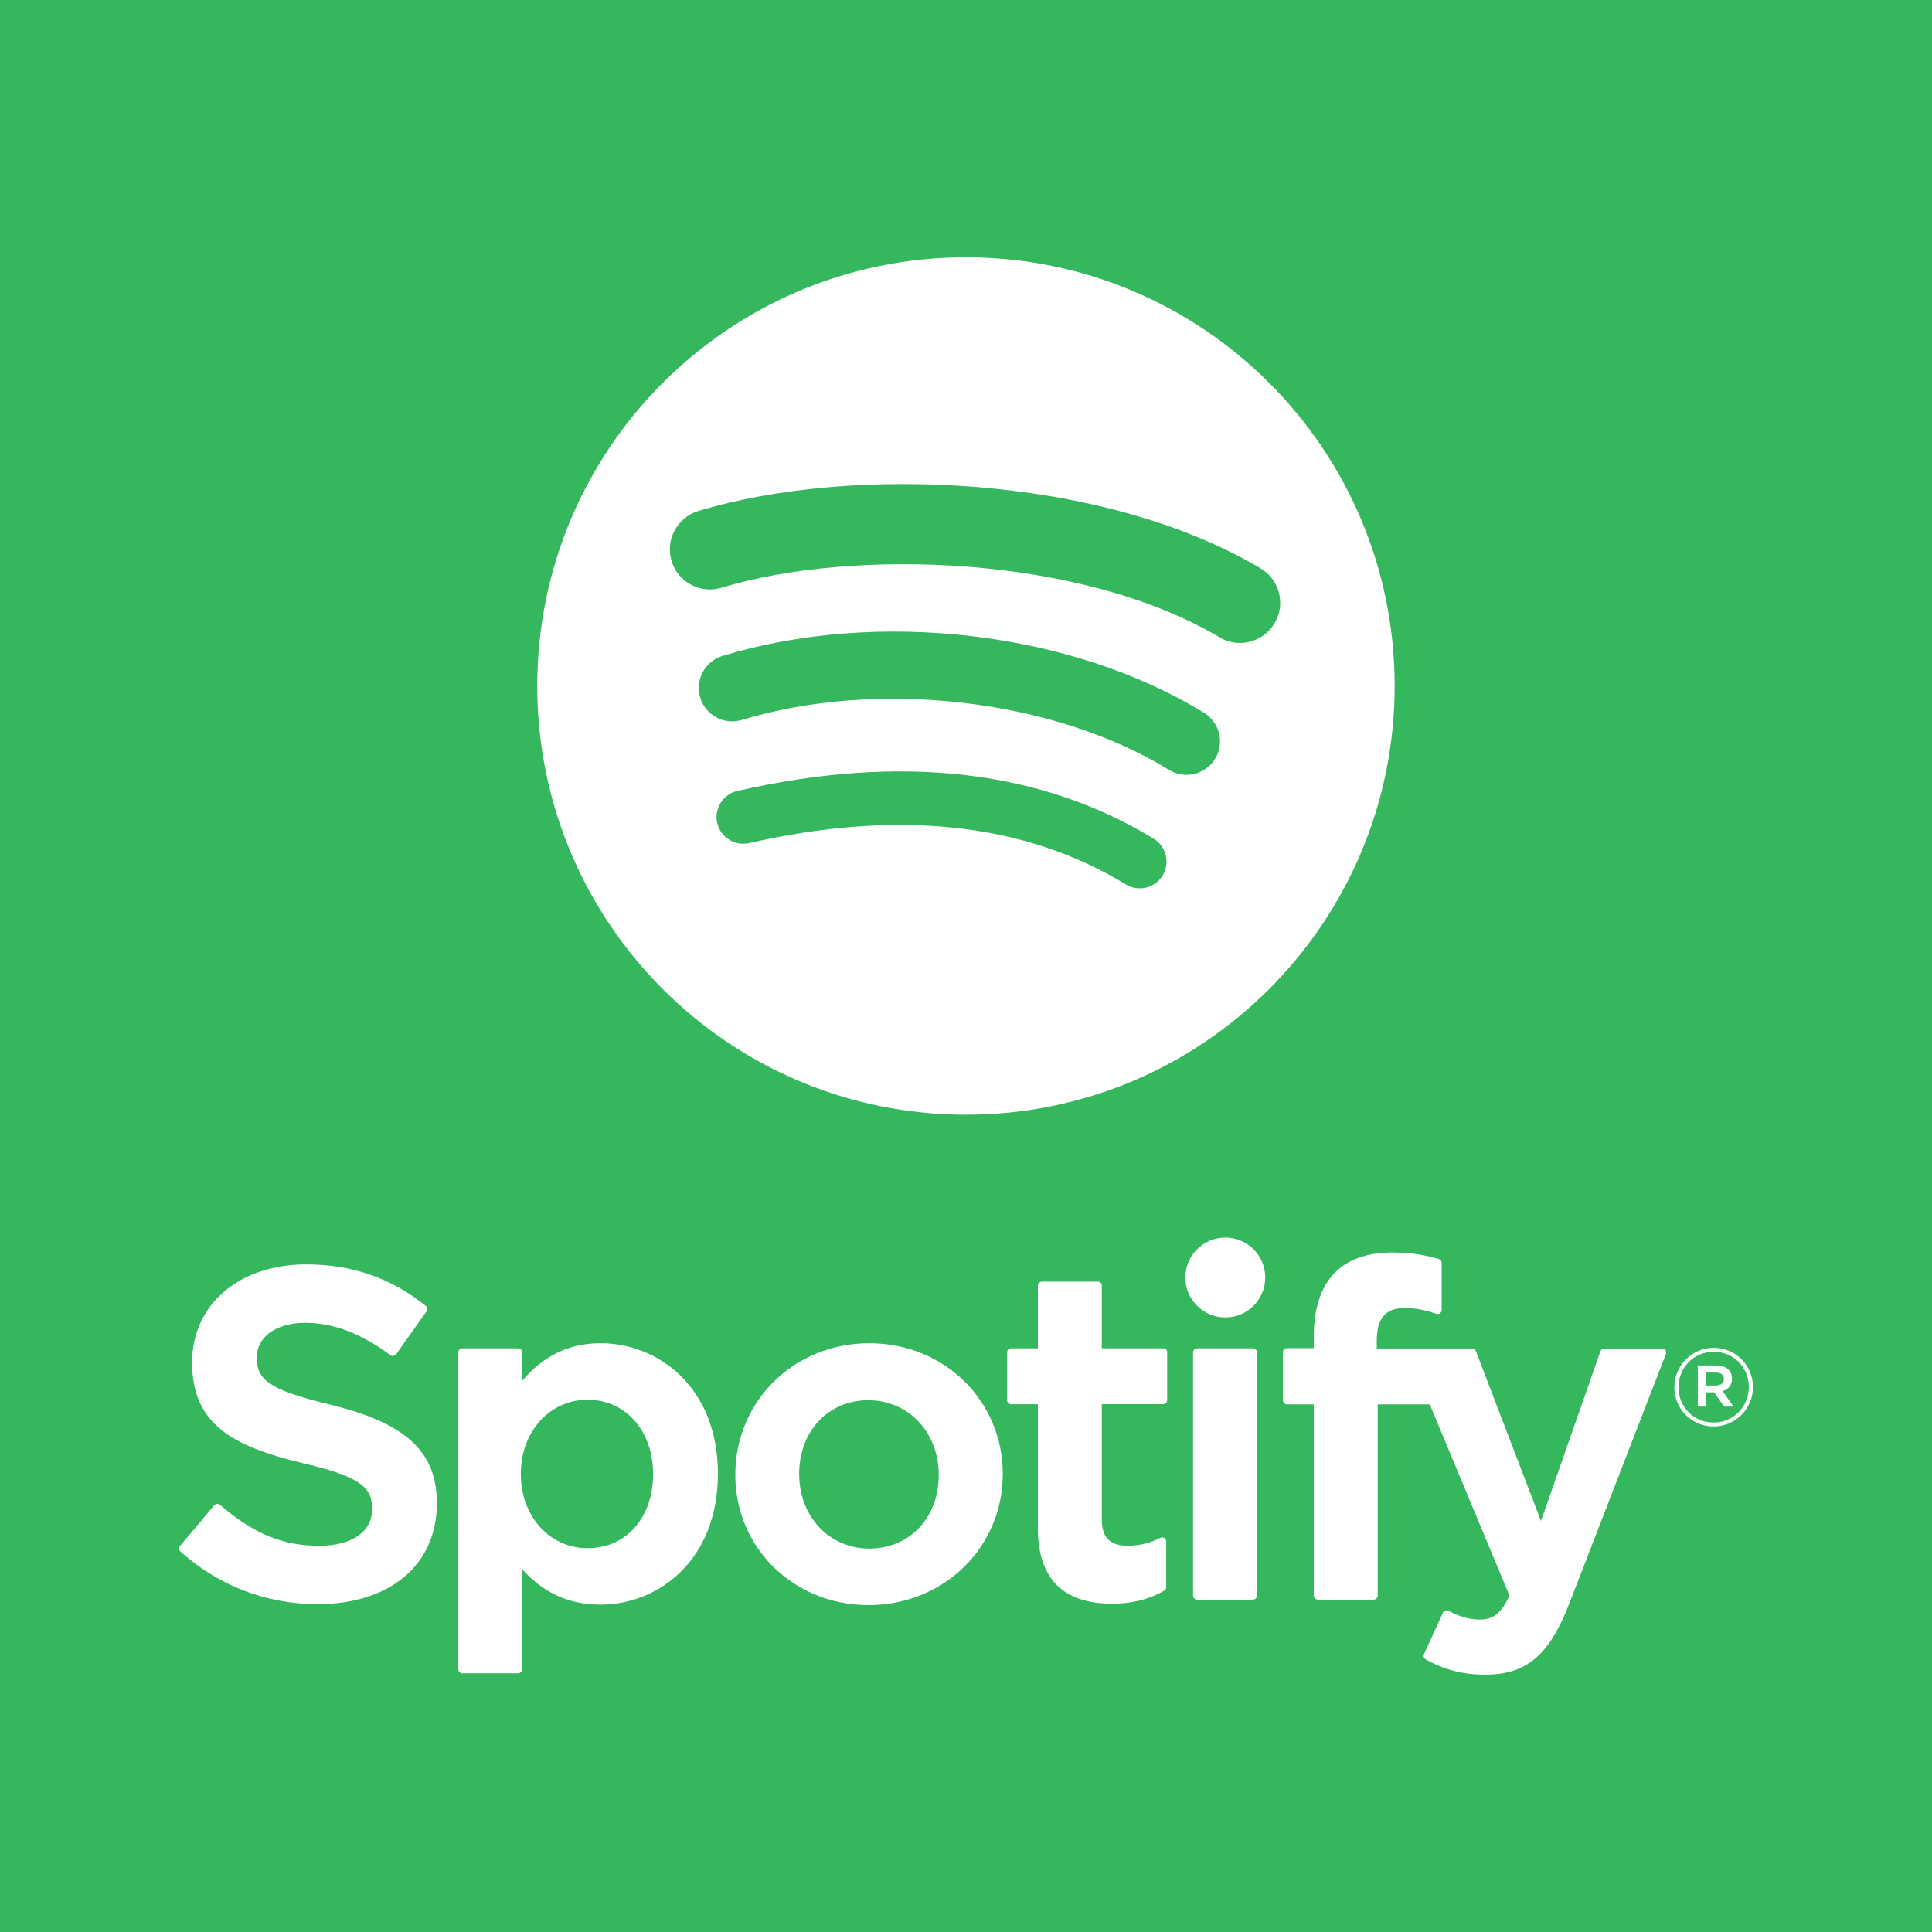 <?xml version="1.0" encoding="utf-8"?>
<!-- Generator: Adobe Illustrator 24.1.0, SVG Export Plug-In . SVG Version: 6.00 Build 0)  -->
<svg version="1.1" id="Layer_1" xmlns="http://www.w3.org/2000/svg" xmlns:xlink="http://www.w3.org/1999/xlink" x="0px" y="0px"
	 width="2009.5px" height="2009.5px" viewBox="0 0 2009.5 2009.5" style="enable-background:new 0 0 2009.5 2009.5;"
	 xml:space="preserve">
<style type="text/css">
	.st0{fill:#34B75D;}
	.st1{fill:#FFFFFF;}
</style>
<rect class="st0" width="2009.5" height="2009.5"/>
<g>
	<path class="st1" d="M1004.7,267.6c-246.3,0-445.9,199.6-445.9,445.9c0,246.3,199.6,445.9,445.9,445.9
		c246.3,0,445.9-199.6,445.9-445.9C1450.7,467.3,1251,267.6,1004.7,267.6L1004.7,267.6L1004.7,267.6z M1209.2,910.7
		c-8,13.1-25.1,17.2-38.2,9.2c0,0,0,0,0,0c-104.7-64-236.5-78.4-391.7-43c-15,3.4-29.9-6-33.3-20.9c-3.4-14.9,5.9-29.8,20.8-33.3
		c0,0,0,0,0.1,0c169.9-38.8,315.6-22.1,433.1,49.7C1213.1,880.5,1217.3,897.6,1209.2,910.7z M1263.8,789.3
		c-10.1,16.4-31.5,21.5-47.8,11.5c-119.9-73.7-302.6-95-444.3-52c-18.4,5.6-37.8-4.8-43.4-23.2c-5.5-18.4,4.8-37.8,23.2-43.4
		c161.9-49.1,363.3-25.3,500.9,59.2C1268.7,751.6,1273.9,773,1263.8,789.3L1263.8,789.3z M1268.5,662.9
		c-143.7-85.4-380.8-93.2-518-51.6c-22,6.7-45.3-5.8-52-27.8c-6.7-22,5.8-45.3,27.8-52c157.5-47.8,419.4-38.6,584.8,59.6
		c19.8,11.7,26.4,37.3,14.6,57.1c0,0,0,0.1-0.1,0.1C1313.9,668.1,1288.3,674.7,1268.5,662.9L1268.5,662.9z"/>
	<g>
		<path class="st1" d="M1782.5,1401.9c-22.9,0-41,18.6-41,41c0,22.4,17.9,40.8,40.8,40.8c22.9,0,41-18.7,41-41
			C1823.3,1420.3,1805.4,1401.9,1782.5,1401.9z M1782.3,1479.6c-20.8,0-36.5-16.4-36.5-36.7c0-20.3,15.8-36.9,36.7-36.9
			c20.8,0,36.5,16.4,36.5,36.7C1819,1463,1803.2,1479.6,1782.3,1479.6z"/>
		<path class="st1" d="M343.3,1460.9c-64.7-15.4-76.2-26.3-76.2-49c0-21.5,20.2-36,50.4-36c29.2,0,58.1,11,88.5,33.6
			c0.9,0.7,2.1,1,3.2,0.8c1.1-0.2,2.2-0.8,2.8-1.7l31.6-44.6c1.3-1.8,0.9-4.4-0.8-5.8c-36.1-29-76.8-43.1-124.3-43.1
			c-69.9,0-118.7,41.9-118.7,102c0,64.4,42.1,87.1,114.9,104.7c61.9,14.3,72.4,26.2,72.4,47.6c0,23.7-21.1,38.4-55.2,38.4
			c-37.8,0-68.6-12.8-103.1-42.6c-0.9-0.7-2-1.1-3.1-1c-1.2,0.1-2.2,0.6-2.9,1.5l-35.5,42.2c-1.5,1.8-1.3,4.4,0.4,5.9
			c40.1,35.8,89.4,54.7,142.7,54.7c75.3,0,124-41.1,124-104.8c0.1-53.8-32.1-83.5-110.9-102.7L343.3,1460.9z"/>
		<path class="st1" d="M624.7,1397.1L624.7,1397.1c-32.7,0-59.5,12.9-81.6,39.2v-29.7c0-2.3-1.9-4.2-4.2-4.2h-58
			c-2.3,0-4.2,1.9-4.2,4.2v329.5c0,2.3,1.9,4.3,4.2,4.3h58c2.3,0,4.2-1.9,4.2-4.3v-104c22.1,24.8,48.9,36.9,81.5,36.9
			c60.7,0,122.1-46.7,122.1-136C746.9,1443.8,685.4,1397.1,624.7,1397.1z M679.3,1533.1c0,45.4-28,77.2-68.1,77.2
			c-39.6,0-69.5-33.2-69.5-77.2c0-44,29.9-77.2,69.5-77.2C650.7,1455.9,679.3,1488.3,679.3,1533.1L679.3,1533.1z"/>
		<path class="st1" d="M904.1,1397.1L904.1,1397.1c-78.1,0-139.3,60.1-139.3,136.9c0,76,60.8,135.5,138.4,135.5
			c78.4,0,139.8-59.9,139.8-136.5C1043,1456.8,982,1397.1,904.1,1397.1z M904.1,1610.7L904.1,1610.7c-41.5,0-72.9-33.4-72.9-77.6
			c0-44.5,30.3-76.7,71.9-76.7c41.8,0,73.3,33.4,73.3,77.7C976.5,1578.5,946.1,1610.7,904.1,1610.7z"/>
		<path class="st1" d="M1209.8,1402.4H1146v-65.2c0-2.3-1.9-4.2-4.2-4.2c0,0,0,0,0,0h-58c-2.3,0-4.3,1.9-4.3,4.2v65.2h-27.8
			c-2.3,0-4.2,1.9-4.2,4.2v49.8c0,2.3,1.9,4.2,4.2,4.2h27.8v128.9c0,52.1,25.9,78.5,77.1,78.5c20.8,0,38-4.3,54.3-13.5
			c1.3-0.7,2.1-2.1,2.1-3.7v-47.5c0-1.4-0.8-2.8-2-3.6c-1.2-0.8-2.8-0.9-4.1-0.2c-11.1,5.6-21.9,8.2-34,8.2
			c-18.6,0-26.9-8.5-26.9-27.4v-119.8h63.8c2.3,0,4.2-1.9,4.2-4.2v-49.8c0.1-2.3-1.7-4.2-4-4.2
			C1209.9,1402.4,1209.9,1402.4,1209.8,1402.4L1209.8,1402.4z"/>
		<path class="st1" d="M1432,1402.6v-8c0-23.6,9-34.1,29.3-34.1c12.1,0,21.8,2.4,32.7,6c1.3,0.4,2.7,0.2,3.8-0.6
			c1.1-0.8,1.8-2.1,1.7-3.4v-48.8c0-1.9-1.2-3.5-3-4.1c-11.5-3.4-26.1-6.9-48.2-6.9c-53.5,0-81.8,30.1-81.8,87.2v12.3h-27.8
			c-2.3,0-4.3,1.9-4.3,4.2v50.1c0,2.3,1.9,4.2,4.3,4.2h27.8v198.8c0,2.4,1.9,4.3,4.3,4.3h57.9c2.4,0,4.3-1.9,4.3-4.3v-198.8h54.1
			l82.9,198.8c-9.4,20.9-18.7,25-31.3,25c-10.2,0-21-3-32-9.1c-1-0.5-2.2-0.6-3.4-0.3c-1.1,0.4-2.1,1.2-2.5,2.3l-19.7,43.1
			c-0.9,2.1-0.1,4.4,1.8,5.5c20.5,11.1,39,15.8,61.9,15.8c42.8,0,66.5-20,87.3-73.6l100.6-259.8c0.5-1.3,0.4-2.8-0.4-3.9
			c-0.8-1.2-2.1-1.8-3.4-1.8h-60.3c-1.8,0-3.4,1.2-4,2.8l-61.8,176.5l-67.7-176.7c-0.6-1.6-2.2-2.7-3.9-2.7L1432,1402.6L1432,1402.6
			z"/>
		<path class="st1" d="M1303.2,1402.4h-58c-2.3,0-4.3,1.9-4.3,4.2v252.9c0,2.4,1.9,4.3,4.3,4.3h58c2.3,0,4.3-1.9,4.3-4.3v-252.8
			C1307.4,1404.3,1305.5,1402.4,1303.2,1402.4C1303.2,1402.4,1303.2,1402.4,1303.2,1402.4L1303.2,1402.4z"/>
		<path class="st1" d="M1274.5,1287.2c-23,0-41.6,18.6-41.6,41.5c0,23,18.6,41.6,41.6,41.6s41.5-18.6,41.5-41.6
			C1316,1305.8,1297.4,1287.2,1274.5,1287.2z"/>
		<path class="st1" d="M1791.6,1446.9c5.9-1.7,9.9-6,9.9-13c0-8.6-6.5-13.7-16.5-13.7h-19.1v42.8h8.1v-14.8h8.9l10.4,14.8h9.8
			L1791.6,1446.9L1791.6,1446.9z M1784.6,1441.1H1774v-13.5h10.6c5.3,0,8.5,2.4,8.5,6.8C1793.1,1438.5,1789.9,1441.1,1784.6,1441.1z
			"/>
	</g>
</g>
</svg>
